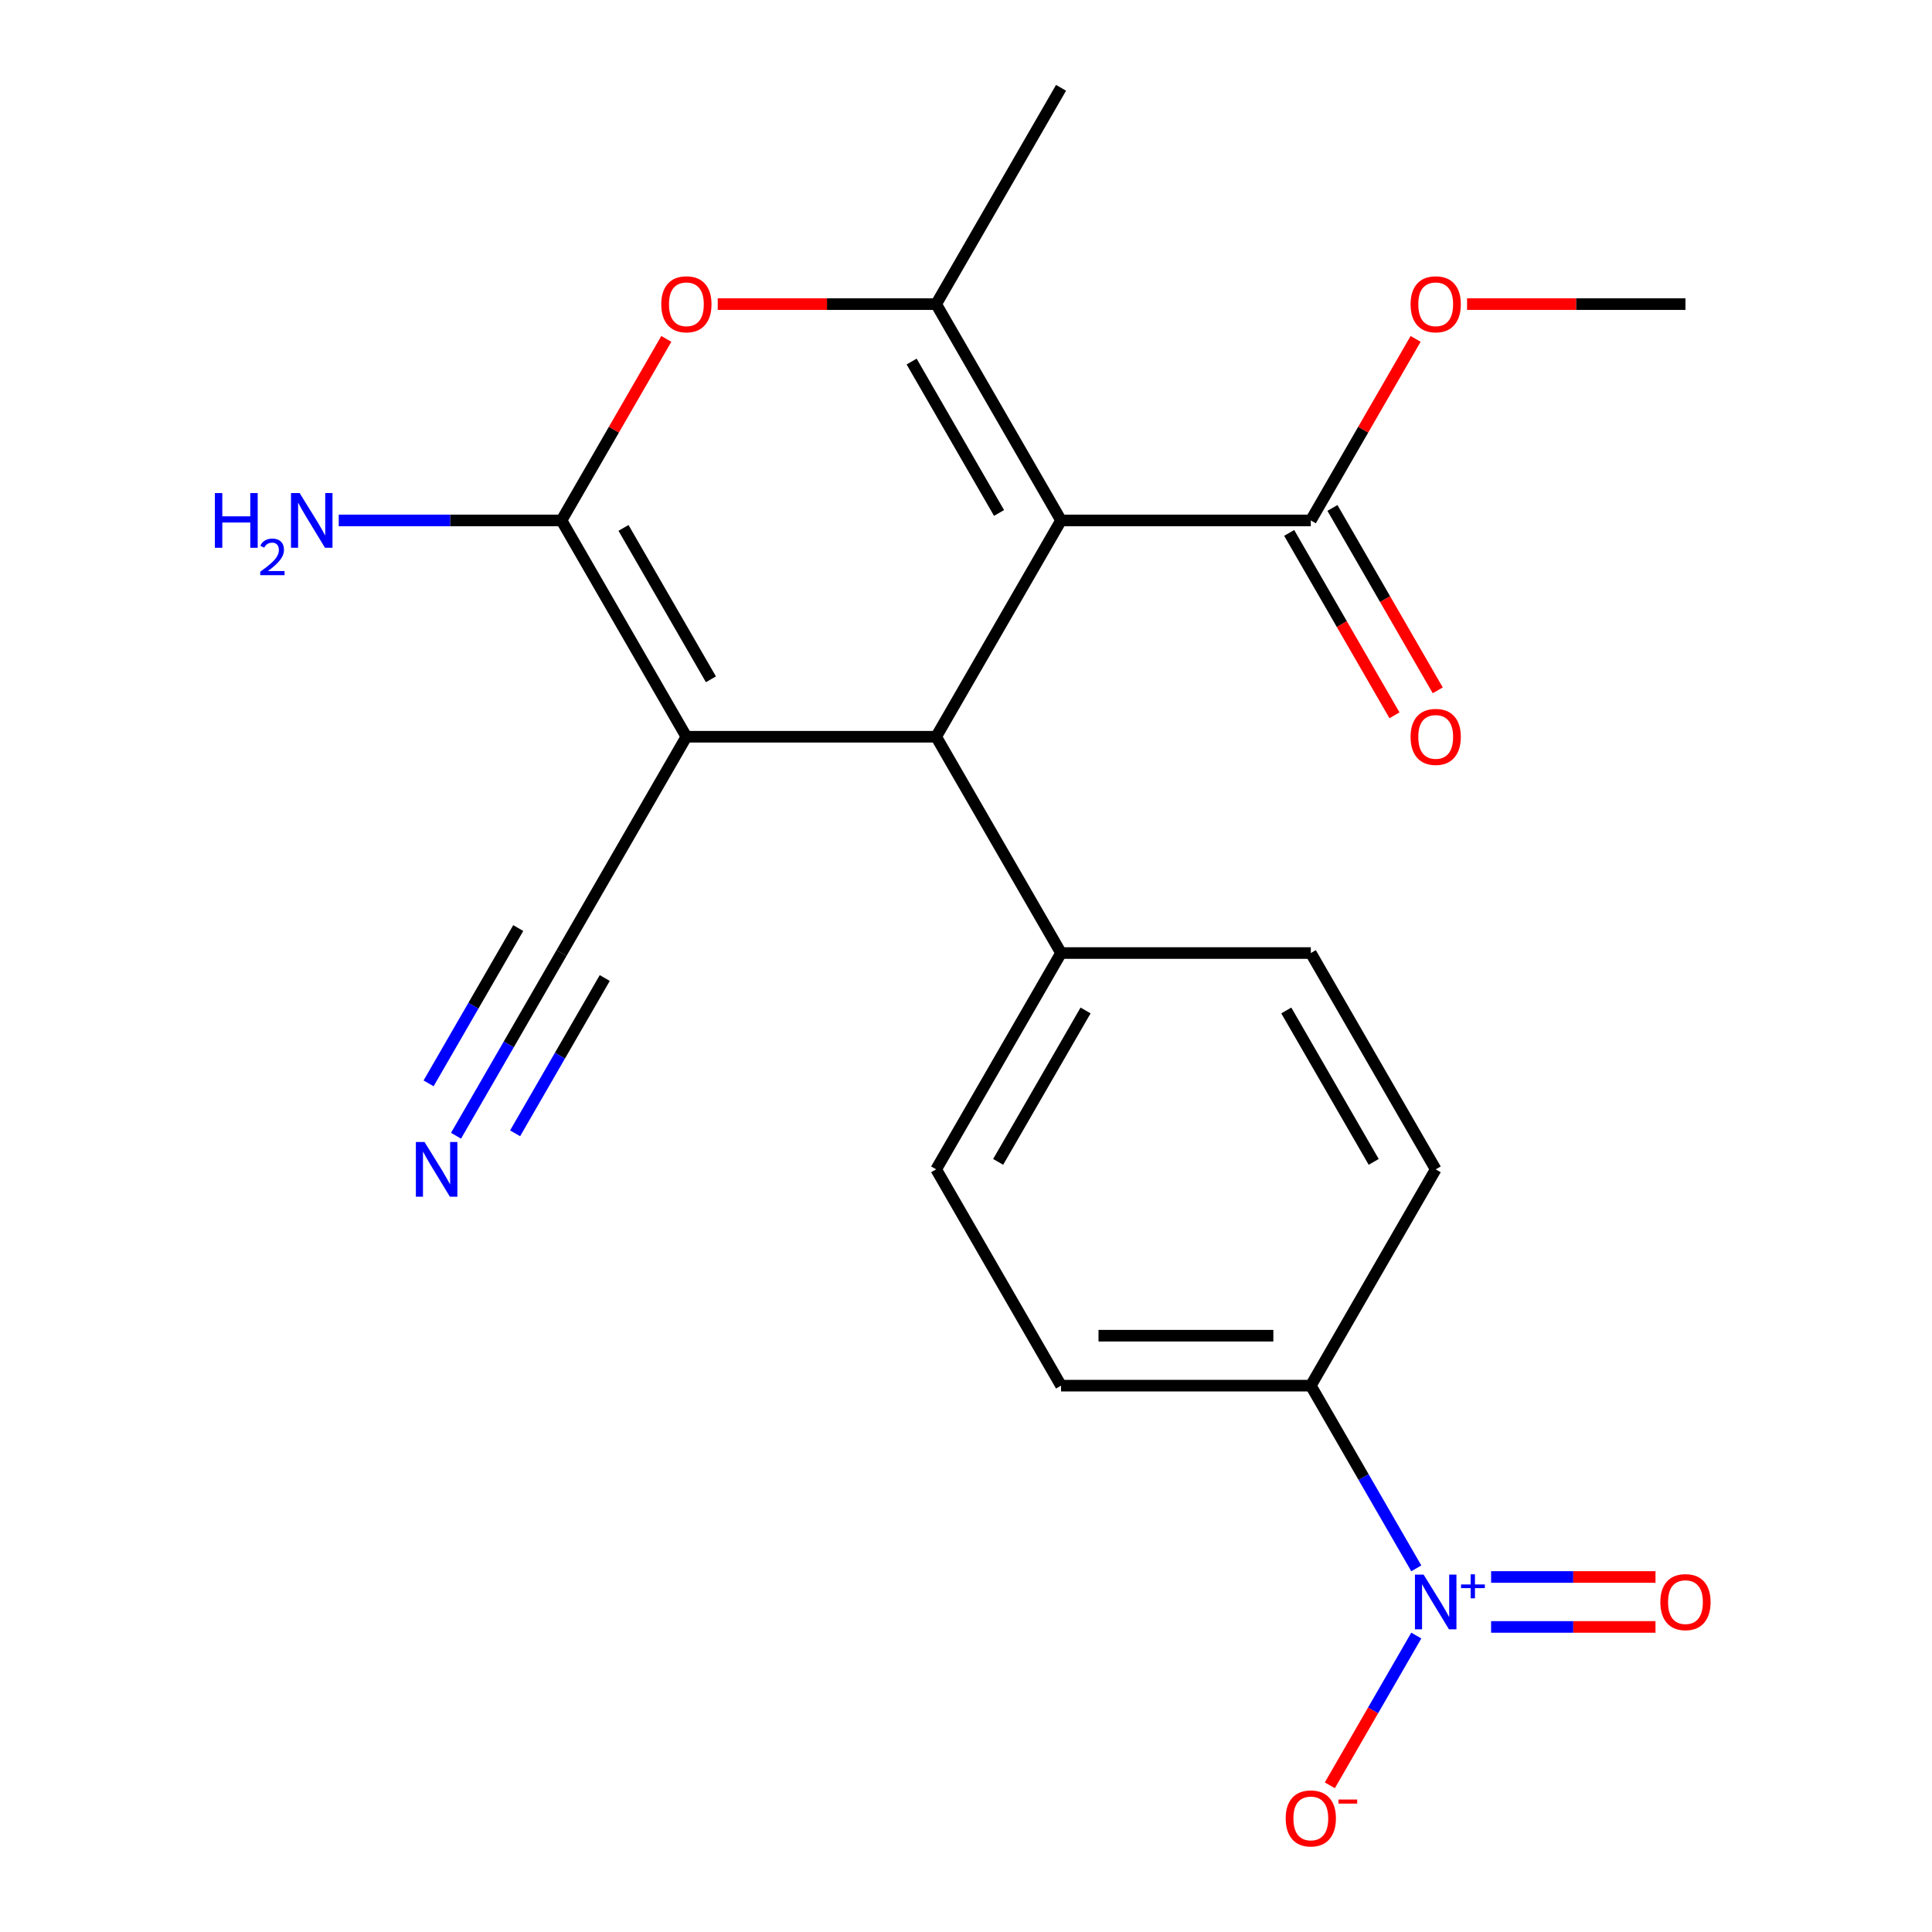 <?xml version='1.0' encoding='iso-8859-1'?>
<svg version='1.1' baseProfile='full'
              xmlns='http://www.w3.org/2000/svg'
                      xmlns:rdkit='http://www.rdkit.org/xml'
                      xmlns:xlink='http://www.w3.org/1999/xlink'
                  xml:space='preserve'
width='1000px' height='1000px' viewBox='0 0 1000 1000'>
<!-- END OF HEADER -->
<rect style='opacity:1.0;fill:#FFFFFF;stroke:none' width='1000' height='1000' x='0' y='0'> </rect>
<path class='bond-2' d='M 549.195,269.373 L 484.555,381.333' style='fill:none;fill-rule:evenodd;stroke:#000000;stroke-width:6px;stroke-linecap:butt;stroke-linejoin:miter;stroke-opacity:1' />
<path class='bond-3' d='M 549.195,269.373 L 484.555,157.414' style='fill:none;fill-rule:evenodd;stroke:#000000;stroke-width:6px;stroke-linecap:butt;stroke-linejoin:miter;stroke-opacity:1' />
<path class='bond-3' d='M 517.107,265.507 L 471.859,187.136' style='fill:none;fill-rule:evenodd;stroke:#000000;stroke-width:6px;stroke-linecap:butt;stroke-linejoin:miter;stroke-opacity:1' />
<path class='bond-6' d='M 549.195,269.373 L 678.474,269.373' style='fill:none;fill-rule:evenodd;stroke:#000000;stroke-width:6px;stroke-linecap:butt;stroke-linejoin:miter;stroke-opacity:1' />
<path class='bond-0' d='M 355.275,381.333 L 484.555,381.333' style='fill:none;fill-rule:evenodd;stroke:#000000;stroke-width:6px;stroke-linecap:butt;stroke-linejoin:miter;stroke-opacity:1' />
<path class='bond-7' d='M 355.275,381.333 L 290.636,493.292' style='fill:none;fill-rule:evenodd;stroke:#000000;stroke-width:6px;stroke-linecap:butt;stroke-linejoin:miter;stroke-opacity:1' />
<path class='bond-22' d='M 355.275,381.333 L 290.636,269.373' style='fill:none;fill-rule:evenodd;stroke:#000000;stroke-width:6px;stroke-linecap:butt;stroke-linejoin:miter;stroke-opacity:1' />
<path class='bond-22' d='M 367.971,351.611 L 322.723,273.239' style='fill:none;fill-rule:evenodd;stroke:#000000;stroke-width:6px;stroke-linecap:butt;stroke-linejoin:miter;stroke-opacity:1' />
<path class='bond-1' d='M 290.636,269.373 L 317.762,222.39' style='fill:none;fill-rule:evenodd;stroke:#000000;stroke-width:6px;stroke-linecap:butt;stroke-linejoin:miter;stroke-opacity:1' />
<path class='bond-1' d='M 317.762,222.39 L 344.888,175.406' style='fill:none;fill-rule:evenodd;stroke:#FF0000;stroke-width:6px;stroke-linecap:butt;stroke-linejoin:miter;stroke-opacity:1' />
<path class='bond-13' d='M 290.636,269.373 L 232.982,269.373' style='fill:none;fill-rule:evenodd;stroke:#000000;stroke-width:6px;stroke-linecap:butt;stroke-linejoin:miter;stroke-opacity:1' />
<path class='bond-13' d='M 232.982,269.373 L 175.328,269.373' style='fill:none;fill-rule:evenodd;stroke:#0000FF;stroke-width:6px;stroke-linecap:butt;stroke-linejoin:miter;stroke-opacity:1' />
<path class='bond-10' d='M 484.555,381.333 L 549.195,493.292' style='fill:none;fill-rule:evenodd;stroke:#000000;stroke-width:6px;stroke-linecap:butt;stroke-linejoin:miter;stroke-opacity:1' />
<path class='bond-4' d='M 484.555,157.414 L 428.031,157.414' style='fill:none;fill-rule:evenodd;stroke:#000000;stroke-width:6px;stroke-linecap:butt;stroke-linejoin:miter;stroke-opacity:1' />
<path class='bond-4' d='M 428.031,157.414 L 371.507,157.414' style='fill:none;fill-rule:evenodd;stroke:#FF0000;stroke-width:6px;stroke-linecap:butt;stroke-linejoin:miter;stroke-opacity:1' />
<path class='bond-20' d='M 484.555,157.414 L 549.195,45.455' style='fill:none;fill-rule:evenodd;stroke:#000000;stroke-width:6px;stroke-linecap:butt;stroke-linejoin:miter;stroke-opacity:1' />
<path class='bond-5' d='M 733.073,811.779 L 705.774,764.495' style='fill:none;fill-rule:evenodd;stroke:#0000FF;stroke-width:6px;stroke-linecap:butt;stroke-linejoin:miter;stroke-opacity:1' />
<path class='bond-5' d='M 705.774,764.495 L 678.474,717.211' style='fill:none;fill-rule:evenodd;stroke:#000000;stroke-width:6px;stroke-linecap:butt;stroke-linejoin:miter;stroke-opacity:1' />
<path class='bond-11' d='M 733.073,846.563 L 710.696,885.321' style='fill:none;fill-rule:evenodd;stroke:#0000FF;stroke-width:6px;stroke-linecap:butt;stroke-linejoin:miter;stroke-opacity:1' />
<path class='bond-11' d='M 710.696,885.321 L 688.318,924.08' style='fill:none;fill-rule:evenodd;stroke:#FF0000;stroke-width:6px;stroke-linecap:butt;stroke-linejoin:miter;stroke-opacity:1' />
<path class='bond-12' d='M 771.791,842.099 L 814.335,842.099' style='fill:none;fill-rule:evenodd;stroke:#0000FF;stroke-width:6px;stroke-linecap:butt;stroke-linejoin:miter;stroke-opacity:1' />
<path class='bond-12' d='M 814.335,842.099 L 856.879,842.099' style='fill:none;fill-rule:evenodd;stroke:#FF0000;stroke-width:6px;stroke-linecap:butt;stroke-linejoin:miter;stroke-opacity:1' />
<path class='bond-12' d='M 771.791,816.243 L 814.335,816.243' style='fill:none;fill-rule:evenodd;stroke:#0000FF;stroke-width:6px;stroke-linecap:butt;stroke-linejoin:miter;stroke-opacity:1' />
<path class='bond-12' d='M 814.335,816.243 L 856.879,816.243' style='fill:none;fill-rule:evenodd;stroke:#FF0000;stroke-width:6px;stroke-linecap:butt;stroke-linejoin:miter;stroke-opacity:1' />
<path class='bond-14' d='M 667.279,275.837 L 694.532,323.041' style='fill:none;fill-rule:evenodd;stroke:#000000;stroke-width:6px;stroke-linecap:butt;stroke-linejoin:miter;stroke-opacity:1' />
<path class='bond-14' d='M 694.532,323.041 L 721.785,370.245' style='fill:none;fill-rule:evenodd;stroke:#FF0000;stroke-width:6px;stroke-linecap:butt;stroke-linejoin:miter;stroke-opacity:1' />
<path class='bond-14' d='M 689.67,262.909 L 716.924,310.113' style='fill:none;fill-rule:evenodd;stroke:#000000;stroke-width:6px;stroke-linecap:butt;stroke-linejoin:miter;stroke-opacity:1' />
<path class='bond-14' d='M 716.924,310.113 L 744.177,357.317' style='fill:none;fill-rule:evenodd;stroke:#FF0000;stroke-width:6px;stroke-linecap:butt;stroke-linejoin:miter;stroke-opacity:1' />
<path class='bond-19' d='M 678.474,269.373 L 705.601,222.39' style='fill:none;fill-rule:evenodd;stroke:#000000;stroke-width:6px;stroke-linecap:butt;stroke-linejoin:miter;stroke-opacity:1' />
<path class='bond-19' d='M 705.601,222.39 L 732.727,175.406' style='fill:none;fill-rule:evenodd;stroke:#FF0000;stroke-width:6px;stroke-linecap:butt;stroke-linejoin:miter;stroke-opacity:1' />
<path class='bond-8' d='M 290.636,493.292 L 263.336,540.576' style='fill:none;fill-rule:evenodd;stroke:#000000;stroke-width:6px;stroke-linecap:butt;stroke-linejoin:miter;stroke-opacity:1' />
<path class='bond-8' d='M 263.336,540.576 L 236.037,587.86' style='fill:none;fill-rule:evenodd;stroke:#0000FF;stroke-width:6px;stroke-linecap:butt;stroke-linejoin:miter;stroke-opacity:1' />
<path class='bond-8' d='M 268.244,480.364 L 245.039,520.556' style='fill:none;fill-rule:evenodd;stroke:#000000;stroke-width:6px;stroke-linecap:butt;stroke-linejoin:miter;stroke-opacity:1' />
<path class='bond-8' d='M 245.039,520.556 L 221.835,560.747' style='fill:none;fill-rule:evenodd;stroke:#0000FF;stroke-width:6px;stroke-linecap:butt;stroke-linejoin:miter;stroke-opacity:1' />
<path class='bond-8' d='M 313.027,506.22 L 289.823,546.411' style='fill:none;fill-rule:evenodd;stroke:#000000;stroke-width:6px;stroke-linecap:butt;stroke-linejoin:miter;stroke-opacity:1' />
<path class='bond-8' d='M 289.823,546.411 L 266.619,586.603' style='fill:none;fill-rule:evenodd;stroke:#0000FF;stroke-width:6px;stroke-linecap:butt;stroke-linejoin:miter;stroke-opacity:1' />
<path class='bond-9' d='M 678.474,717.211 L 549.195,717.211' style='fill:none;fill-rule:evenodd;stroke:#000000;stroke-width:6px;stroke-linecap:butt;stroke-linejoin:miter;stroke-opacity:1' />
<path class='bond-9' d='M 659.083,691.355 L 568.587,691.355' style='fill:none;fill-rule:evenodd;stroke:#000000;stroke-width:6px;stroke-linecap:butt;stroke-linejoin:miter;stroke-opacity:1' />
<path class='bond-23' d='M 678.474,717.211 L 743.114,605.252' style='fill:none;fill-rule:evenodd;stroke:#000000;stroke-width:6px;stroke-linecap:butt;stroke-linejoin:miter;stroke-opacity:1' />
<path class='bond-17' d='M 549.195,493.292 L 678.474,493.292' style='fill:none;fill-rule:evenodd;stroke:#000000;stroke-width:6px;stroke-linecap:butt;stroke-linejoin:miter;stroke-opacity:1' />
<path class='bond-18' d='M 549.195,493.292 L 484.555,605.252' style='fill:none;fill-rule:evenodd;stroke:#000000;stroke-width:6px;stroke-linecap:butt;stroke-linejoin:miter;stroke-opacity:1' />
<path class='bond-18' d='M 561.891,523.014 L 516.643,601.386' style='fill:none;fill-rule:evenodd;stroke:#000000;stroke-width:6px;stroke-linecap:butt;stroke-linejoin:miter;stroke-opacity:1' />
<path class='bond-15' d='M 743.114,605.252 L 678.474,493.292' style='fill:none;fill-rule:evenodd;stroke:#000000;stroke-width:6px;stroke-linecap:butt;stroke-linejoin:miter;stroke-opacity:1' />
<path class='bond-15' d='M 711.026,601.386 L 665.779,523.014' style='fill:none;fill-rule:evenodd;stroke:#000000;stroke-width:6px;stroke-linecap:butt;stroke-linejoin:miter;stroke-opacity:1' />
<path class='bond-16' d='M 549.195,717.211 L 484.555,605.252' style='fill:none;fill-rule:evenodd;stroke:#000000;stroke-width:6px;stroke-linecap:butt;stroke-linejoin:miter;stroke-opacity:1' />
<path class='bond-21' d='M 759.346,157.414 L 815.87,157.414' style='fill:none;fill-rule:evenodd;stroke:#FF0000;stroke-width:6px;stroke-linecap:butt;stroke-linejoin:miter;stroke-opacity:1' />
<path class='bond-21' d='M 815.87,157.414 L 872.394,157.414' style='fill:none;fill-rule:evenodd;stroke:#000000;stroke-width:6px;stroke-linecap:butt;stroke-linejoin:miter;stroke-opacity:1' />
<path  class='atom-5' d='M 342.275 157.494
Q 342.275 150.694, 345.635 146.894
Q 348.995 143.094, 355.275 143.094
Q 361.555 143.094, 364.915 146.894
Q 368.275 150.694, 368.275 157.494
Q 368.275 164.374, 364.875 168.294
Q 361.475 172.174, 355.275 172.174
Q 349.035 172.174, 345.635 168.294
Q 342.275 164.414, 342.275 157.494
M 355.275 168.974
Q 359.595 168.974, 361.915 166.094
Q 364.275 163.174, 364.275 157.494
Q 364.275 151.934, 361.915 149.134
Q 359.595 146.294, 355.275 146.294
Q 350.955 146.294, 348.595 149.094
Q 346.275 151.894, 346.275 157.494
Q 346.275 163.214, 348.595 166.094
Q 350.955 168.974, 355.275 168.974
' fill='#FF0000'/>
<path  class='atom-6' d='M 736.854 815.011
L 746.134 830.011
Q 747.054 831.491, 748.534 834.171
Q 750.014 836.851, 750.094 837.011
L 750.094 815.011
L 753.854 815.011
L 753.854 843.331
L 749.974 843.331
L 740.014 826.931
Q 738.854 825.011, 737.614 822.811
Q 736.414 820.611, 736.054 819.931
L 736.054 843.331
L 732.374 843.331
L 732.374 815.011
L 736.854 815.011
' fill='#0000FF'/>
<path  class='atom-6' d='M 756.23 820.116
L 761.22 820.116
L 761.22 814.862
L 763.437 814.862
L 763.437 820.116
L 768.559 820.116
L 768.559 822.016
L 763.437 822.016
L 763.437 827.296
L 761.22 827.296
L 761.22 822.016
L 756.23 822.016
L 756.23 820.116
' fill='#0000FF'/>
<path  class='atom-9' d='M 219.736 591.092
L 229.016 606.092
Q 229.936 607.572, 231.416 610.252
Q 232.896 612.932, 232.976 613.092
L 232.976 591.092
L 236.736 591.092
L 236.736 619.412
L 232.856 619.412
L 222.896 603.012
Q 221.736 601.092, 220.496 598.892
Q 219.296 596.692, 218.936 596.012
L 218.936 619.412
L 215.256 619.412
L 215.256 591.092
L 219.736 591.092
' fill='#0000FF'/>
<path  class='atom-12' d='M 665.474 941.21
Q 665.474 934.41, 668.834 930.61
Q 672.194 926.81, 678.474 926.81
Q 684.754 926.81, 688.114 930.61
Q 691.474 934.41, 691.474 941.21
Q 691.474 948.09, 688.074 952.01
Q 684.674 955.89, 678.474 955.89
Q 672.234 955.89, 668.834 952.01
Q 665.474 948.13, 665.474 941.21
M 678.474 952.69
Q 682.794 952.69, 685.114 949.81
Q 687.474 946.89, 687.474 941.21
Q 687.474 935.65, 685.114 932.85
Q 682.794 930.01, 678.474 930.01
Q 674.154 930.01, 671.794 932.81
Q 669.474 935.61, 669.474 941.21
Q 669.474 946.93, 671.794 949.81
Q 674.154 952.69, 678.474 952.69
' fill='#FF0000'/>
<path  class='atom-12' d='M 692.794 931.433
L 702.483 931.433
L 702.483 933.545
L 692.794 933.545
L 692.794 931.433
' fill='#FF0000'/>
<path  class='atom-13' d='M 859.394 829.251
Q 859.394 822.451, 862.754 818.651
Q 866.114 814.851, 872.394 814.851
Q 878.674 814.851, 882.034 818.651
Q 885.394 822.451, 885.394 829.251
Q 885.394 836.131, 881.994 840.051
Q 878.594 843.931, 872.394 843.931
Q 866.154 843.931, 862.754 840.051
Q 859.394 836.171, 859.394 829.251
M 872.394 840.731
Q 876.714 840.731, 879.034 837.851
Q 881.394 834.931, 881.394 829.251
Q 881.394 823.691, 879.034 820.891
Q 876.714 818.051, 872.394 818.051
Q 868.074 818.051, 865.714 820.851
Q 863.394 823.651, 863.394 829.251
Q 863.394 834.971, 865.714 837.851
Q 868.074 840.731, 872.394 840.731
' fill='#FF0000'/>
<path  class='atom-14' d='M 111.223 255.213
L 115.063 255.213
L 115.063 267.253
L 129.543 267.253
L 129.543 255.213
L 133.383 255.213
L 133.383 283.533
L 129.543 283.533
L 129.543 270.453
L 115.063 270.453
L 115.063 283.533
L 111.223 283.533
L 111.223 255.213
' fill='#0000FF'/>
<path  class='atom-14' d='M 134.756 282.54
Q 135.442 280.771, 137.079 279.794
Q 138.716 278.791, 140.986 278.791
Q 143.811 278.791, 145.395 280.322
Q 146.979 281.853, 146.979 284.573
Q 146.979 287.345, 144.92 289.932
Q 142.887 292.519, 138.663 295.581
L 147.296 295.581
L 147.296 297.693
L 134.703 297.693
L 134.703 295.925
Q 138.188 293.443, 140.247 291.595
Q 142.333 289.747, 143.336 288.084
Q 144.339 286.421, 144.339 284.705
Q 144.339 282.909, 143.442 281.906
Q 142.544 280.903, 140.986 280.903
Q 139.482 280.903, 138.478 281.51
Q 137.475 282.117, 136.762 283.464
L 134.756 282.54
' fill='#0000FF'/>
<path  class='atom-14' d='M 155.096 255.213
L 164.376 270.213
Q 165.296 271.693, 166.776 274.373
Q 168.256 277.053, 168.336 277.213
L 168.336 255.213
L 172.096 255.213
L 172.096 283.533
L 168.216 283.533
L 158.256 267.133
Q 157.096 265.213, 155.856 263.013
Q 154.656 260.813, 154.296 260.133
L 154.296 283.533
L 150.616 283.533
L 150.616 255.213
L 155.096 255.213
' fill='#0000FF'/>
<path  class='atom-15' d='M 730.114 381.413
Q 730.114 374.613, 733.474 370.813
Q 736.834 367.013, 743.114 367.013
Q 749.394 367.013, 752.754 370.813
Q 756.114 374.613, 756.114 381.413
Q 756.114 388.293, 752.714 392.213
Q 749.314 396.093, 743.114 396.093
Q 736.874 396.093, 733.474 392.213
Q 730.114 388.333, 730.114 381.413
M 743.114 392.893
Q 747.434 392.893, 749.754 390.013
Q 752.114 387.093, 752.114 381.413
Q 752.114 375.853, 749.754 373.053
Q 747.434 370.213, 743.114 370.213
Q 738.794 370.213, 736.434 373.013
Q 734.114 375.813, 734.114 381.413
Q 734.114 387.133, 736.434 390.013
Q 738.794 392.893, 743.114 392.893
' fill='#FF0000'/>
<path  class='atom-20' d='M 730.114 157.494
Q 730.114 150.694, 733.474 146.894
Q 736.834 143.094, 743.114 143.094
Q 749.394 143.094, 752.754 146.894
Q 756.114 150.694, 756.114 157.494
Q 756.114 164.374, 752.714 168.294
Q 749.314 172.174, 743.114 172.174
Q 736.874 172.174, 733.474 168.294
Q 730.114 164.414, 730.114 157.494
M 743.114 168.974
Q 747.434 168.974, 749.754 166.094
Q 752.114 163.174, 752.114 157.494
Q 752.114 151.934, 749.754 149.134
Q 747.434 146.294, 743.114 146.294
Q 738.794 146.294, 736.434 149.094
Q 734.114 151.894, 734.114 157.494
Q 734.114 163.214, 736.434 166.094
Q 738.794 168.974, 743.114 168.974
' fill='#FF0000'/>
</svg>
